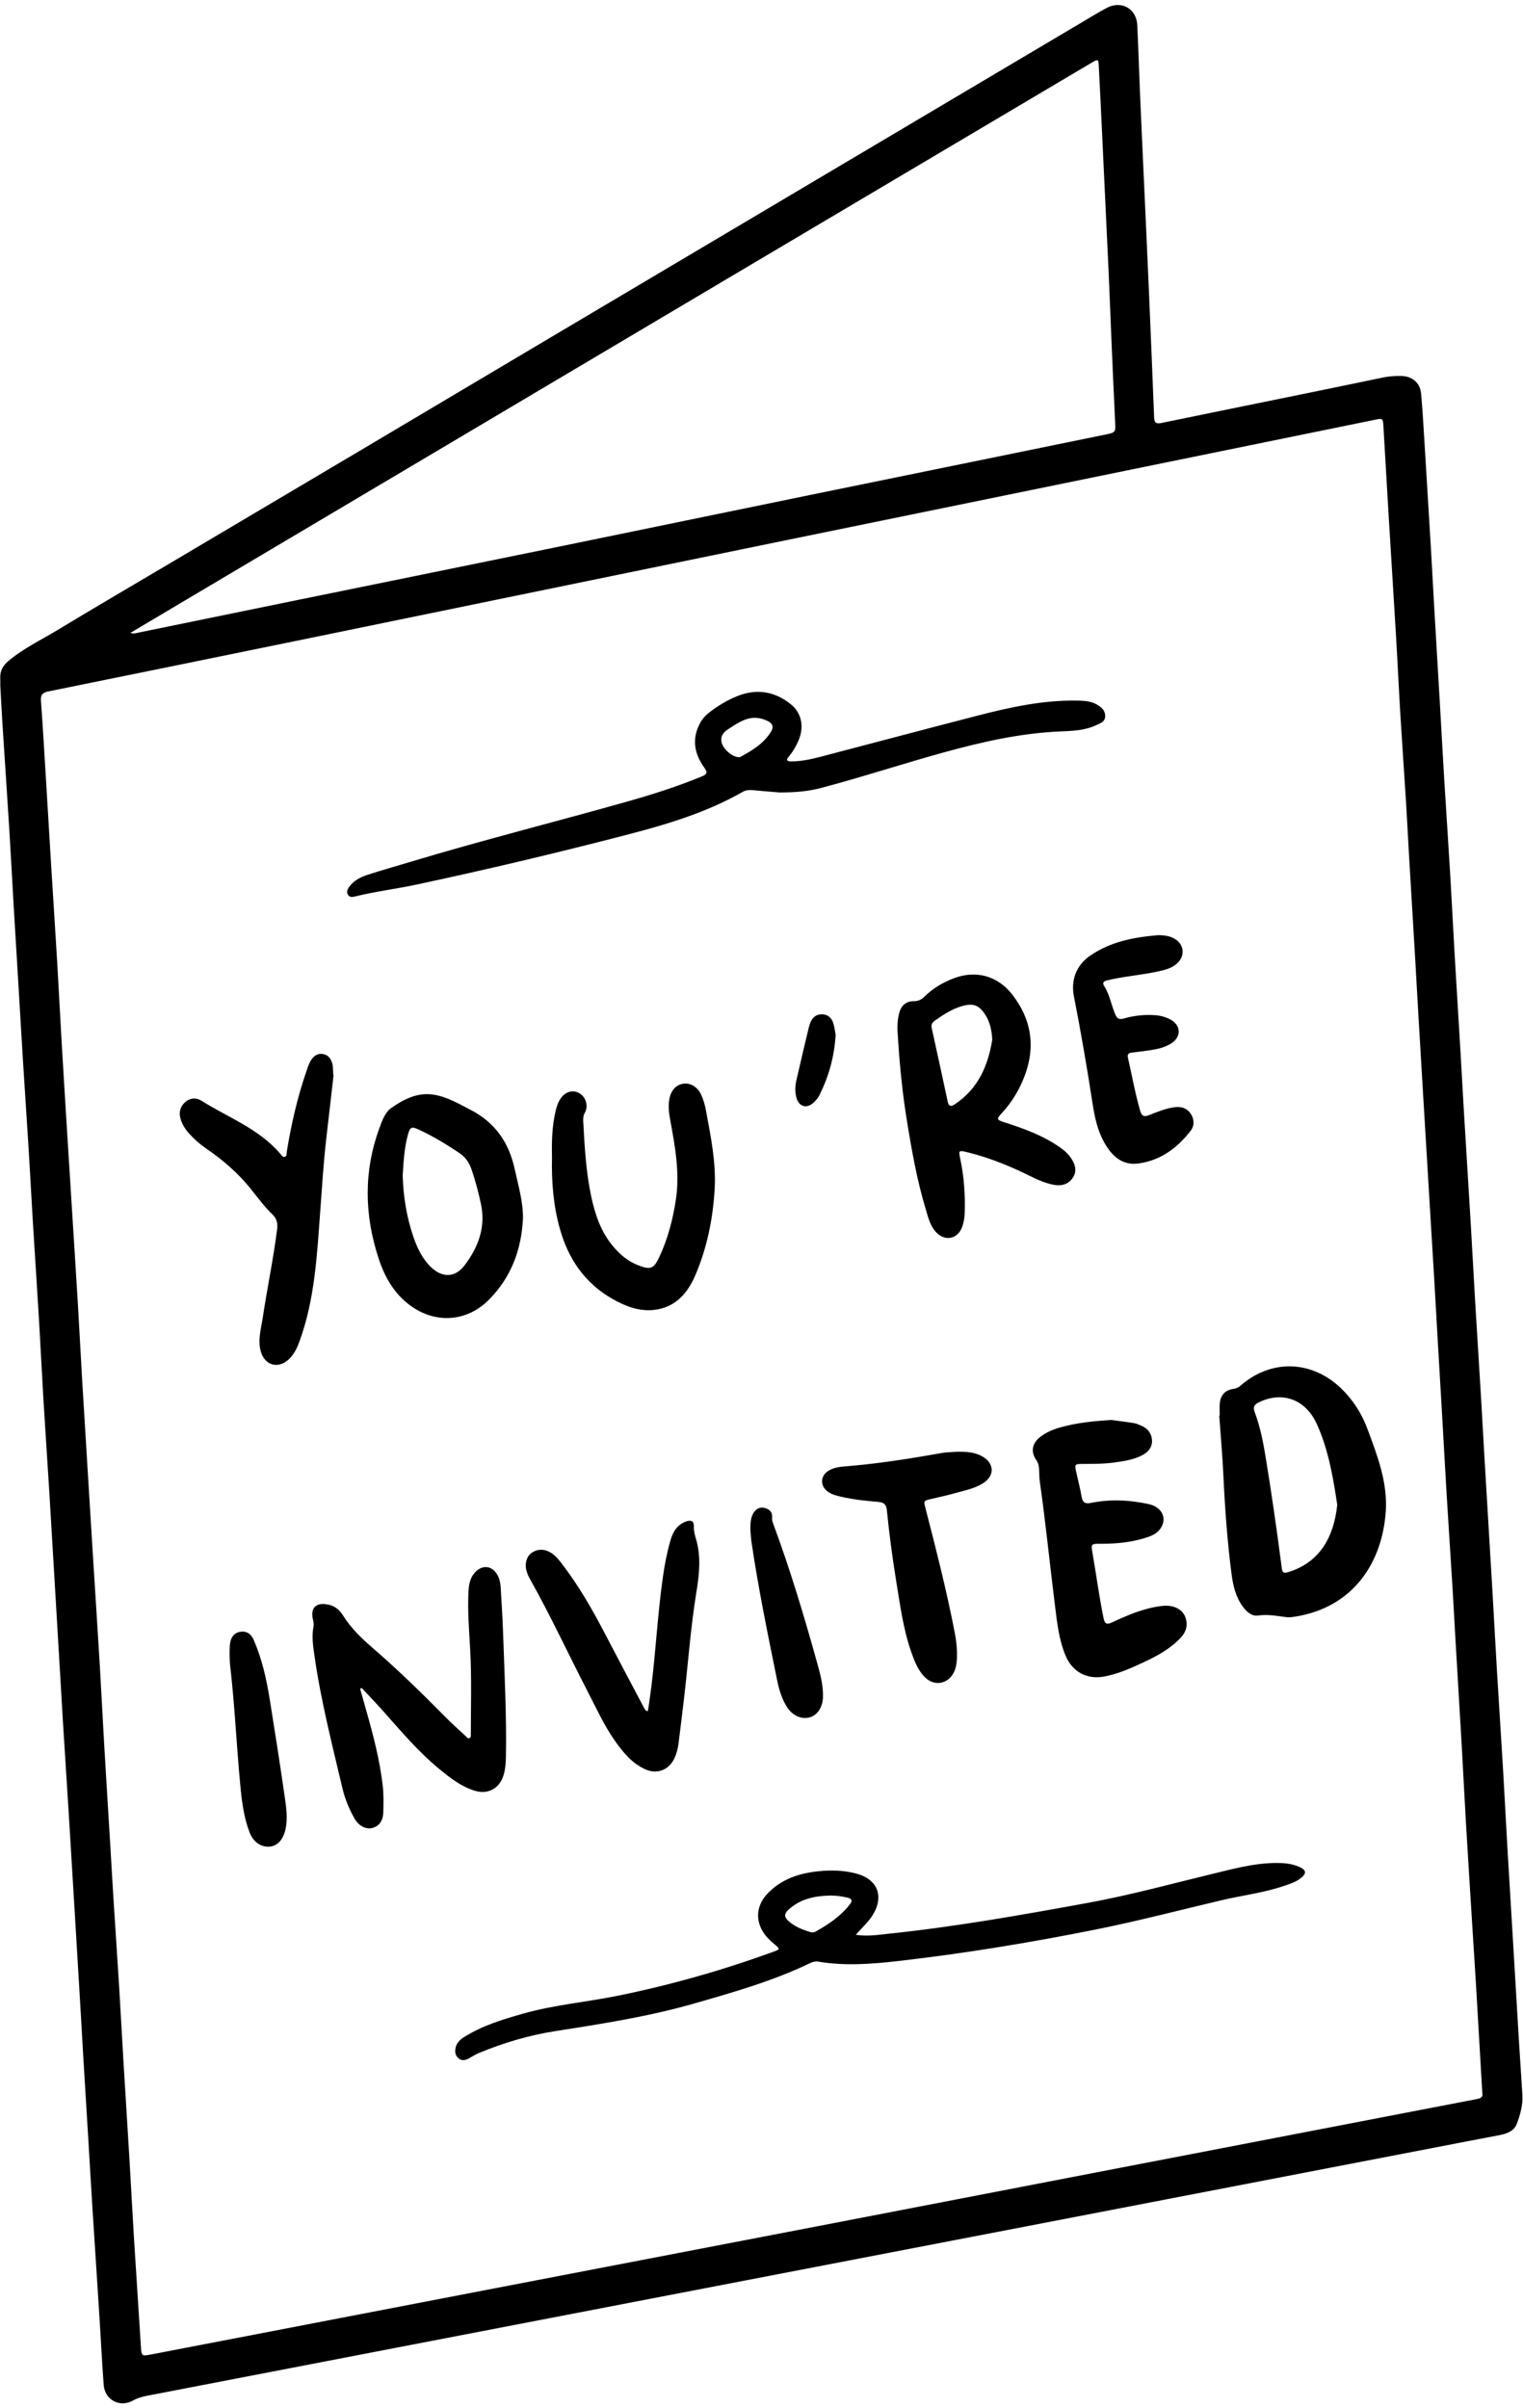 <?xml version="1.0" encoding="UTF-8"?>
<!DOCTYPE svg PUBLIC '-//W3C//DTD SVG 1.0//EN'
          'http://www.w3.org/TR/2001/REC-SVG-20010904/DTD/svg10.dtd'>
<svg height="2736.9" preserveAspectRatio="xMidYMid meet" version="1.0" viewBox="788.9 111.6 1731.0 2736.9" width="1731.0" xmlns="http://www.w3.org/2000/svg" xmlns:xlink="http://www.w3.org/1999/xlink" zoomAndPan="magnify"
><g id="change1_1"
  ><path d="M789.21,890.43c0-1.31,0.12-4.72-0.02-8.13c-0.33-7.93,2.85-13.94,8.89-19.07c17.08-14.51,37.29-24.05,56.24-35.53 c42.79-25.91,86.01-51.12,129.05-76.62c71.18-42.17,142.37-84.31,213.52-126.53c71.36-42.34,142.66-84.79,214.01-127.14 c113.13-67.14,226.28-134.23,339.42-201.35c88.37-52.42,176.74-104.84,265.12-157.25c10.29-6.1,20.47-12.39,31-18.05 c16.96-9.12,34.15,0.45,35.06,19.56c1.3,27.04,2.06,54.1,3.25,81.15c2.23,50.68,4.61,101.35,6.91,152.02 c1.01,22.18,2.04,44.36,2.97,66.54c2.06,48.74,4.13,97.47,6.02,146.22c0.24,6.23,2.83,7.26,8.39,6.11 c52.58-10.85,105.21-21.52,157.81-32.28c31.32-6.41,62.64-12.85,93.94-19.39c6.99-1.46,14.03-1.88,21.11-1.7 c12.25,0.33,21.06,7.81,22.18,20.06c1.77,19.43,2.82,38.92,4.03,58.4c2.45,39.42,4.84,78.85,7.18,118.28 c1.16,19.47,2.11,38.95,3.25,58.43c2.33,40.16,4.74,80.32,7.08,120.48c1.63,28,3.11,56.01,4.81,84 c2.18,35.79,4.62,71.56,6.76,107.35c1.73,28.96,3.11,57.95,4.8,86.91c2.27,38.94,4.71,77.87,7.02,116.81 c1.17,19.72,2.16,39.45,3.35,59.16c2.71,45.04,5.54,90.07,8.23,135.12c1.68,28.24,3.12,56.49,4.79,84.72 c2.29,38.45,4.73,76.89,7.05,115.34c1.16,19.23,2.13,38.47,3.27,57.7c3.25,54.78,6.58,109.55,9.8,164.33 c1.66,28.24,3.1,56.49,4.79,84.73c2.28,37.96,4.78,75.91,7.04,113.87c1.72,28.96,3.13,57.95,4.83,86.91 c2.67,45.77,5.47,91.53,8.21,137.3c1.6,26.78,3.13,53.57,4.77,80.35c1.29,21.17,2.76,42.33,4.05,63.5 c0.7,11.42-2.42,22.37-6.25,32.77c-3.2,8.69-11.9,11.54-20.66,13.19c-25.18,4.74-50.34,9.63-75.5,14.49 c-153.61,29.63-307.23,59.27-460.84,88.89c-105.93,20.42-211.86,40.8-317.79,61.21c-119.35,22.99-238.7,45.99-358.05,68.99 c-108.08,20.83-216.16,41.67-324.25,62.5c-5.52,1.06-10.71,2.6-15.77,5.41c-15.05,8.36-32.05-0.65-33.34-17.79 c-1.91-25.29-3.12-50.62-4.73-75.93c-2.64-41.62-5.41-83.24-8.04-124.86c-1.69-26.77-3.2-53.55-4.82-80.32 c-1.86-30.66-3.77-61.31-5.61-91.97c-1.15-19.23-2.18-38.46-3.32-57.69c-2.33-39.19-4.7-78.37-7.06-117.56 c-1.98-32.87-3.94-65.74-5.98-98.61c-2.31-37.23-4.74-74.45-7.06-111.68c-1.15-18.49-2.15-37-3.25-55.49 c-2.39-40.4-4.8-80.8-7.19-121.2c-1.53-25.81-3.01-51.62-4.61-77.43c-2.27-36.51-4.74-73.01-6.94-109.53 c-1.73-28.72-3.07-57.46-4.79-86.18c-2.23-37.23-4.72-74.45-6.99-111.68c-1.7-27.99-3.14-56-4.87-84 c-2.13-34.57-4.5-69.13-6.66-103.69c-1.67-26.77-3.17-53.55-4.78-80.32c-1.87-31.15-3.82-62.29-5.65-93.44 c-1.67-28.48-3.1-56.97-4.87-85.45c-2.56-41.14-5.36-82.26-7.99-123.39C790.71,918.85,790.06,905.7,789.21,890.43z M2473.8,2491.64 c-0.15-1.59-0.21-2.07-0.24-2.56c-2.38-40.89-4.73-81.79-7.15-122.68c-1.11-18.75-2.39-37.48-3.55-56.23 c-2.6-41.87-5.26-83.74-7.74-125.61c-1.74-29.45-3.15-58.92-4.84-88.37c-2.33-40.65-4.81-81.29-7.19-121.93 c-1.14-19.48-2.14-38.96-3.33-58.44c-2.14-34.81-4.46-69.62-6.57-104.44c-1.7-27.99-3.18-56-4.8-83.99 c-1.87-32.37-3.81-64.73-5.69-97.1c-1.12-19.23-2.14-38.47-3.28-57.7c-2.35-39.43-4.75-78.86-7.13-118.29 c-1.99-33.12-3.99-66.23-5.97-99.35c-1.85-30.91-3.69-61.82-5.5-92.73c-1.14-19.47-2.16-38.95-3.31-58.42 c-2.36-39.92-4.79-79.83-7.14-119.74c-1.19-20.21-2.14-40.43-3.41-60.63c-2.08-33.35-4.45-66.69-6.47-100.04 c-1.77-29.21-3.09-58.44-4.83-87.65c-2.76-46.48-5.74-92.95-8.54-139.43c-2.01-33.35-3.85-66.7-5.86-100.05 c-0.56-9.3-0.72-9.36-10.15-7.43c-92.31,18.85-184.61,37.7-276.91,56.58c-126.26,25.83-252.52,51.66-378.76,77.54 c-104.73,21.47-209.44,43.02-314.16,64.54c-79.61,16.36-159.21,32.79-238.83,49.1c-99.47,20.38-198.95,40.73-298.46,60.88 c-6.48,1.31-9.05,3.61-8.54,10.56c2.12,28.95,3.77,57.93,5.54,86.9c2.05,33.6,4.01,67.2,6.08,100.79 c2.29,37.23,4.75,74.45,6.97,111.69c1.74,29.21,3.13,58.44,4.85,87.65c2.31,39.19,4.77,78.38,7.19,117.57 c1.47,23.86,3,47.72,4.5,71.58c2.3,36.74,4.67,73.48,6.88,110.23c1.72,28.72,3.15,57.46,4.85,86.18 c2.31,38.95,4.75,77.89,7.13,116.83c1.6,26.05,3.18,52.11,4.81,78.16c2.68,42.84,5.48,85.66,8.06,128.51 c1.76,29.21,3.14,58.44,4.85,87.65c2.32,39.68,4.8,79.34,7.2,119.02c1.16,19.23,2.21,38.47,3.43,57.7 c2.12,33.59,4.42,67.17,6.49,100.77c1.74,28.23,3.2,56.48,4.9,84.71c2.29,38.21,4.74,76.41,7.02,114.62 c1.7,28.48,3.12,56.98,4.88,85.46c2.6,42.12,5.45,84.22,8.07,126.33c0.53,8.55,1.22,9.4,9.6,7.79 c38.12-7.29,76.22-14.65,114.32-21.99c92.51-17.82,185.02-35.65,277.54-53.45c122.96-23.66,245.92-47.25,368.87-70.94 c114.32-22.03,228.63-44.15,342.94-66.21c107.37-20.71,214.74-41.39,322.11-62.09c27.32-5.27,54.64-10.58,81.97-15.81 C2470.6,2496.89,2474.4,2496.05,2473.8,2491.64z M937.08,831c4.48,1.29,7.02,0.09,9.59-0.43c55.23-11.29,110.45-22.67,165.69-33.96 c103.77-21.2,207.57-42.3,311.34-63.56c95.87-19.64,191.7-39.51,287.57-59.17c111.41-22.85,222.85-45.58,334.27-68.37 c11.48-2.35,11.37-2.59,10.78-14.51c-1.59-32.15-2.94-64.31-4.33-96.46c-1.11-25.83-2.04-51.67-3.23-77.49 c-2.16-47.27-4.44-94.53-6.69-141.8c-1.4-29.47-2.74-58.95-4.31-88.42c-0.44-8.26-0.81-8.3-8.39-3.81 c-55.84,33.09-111.67,66.2-167.51,99.31c-81.03,48.04-162.07,96.07-243.08,144.13c-104.74,62.13-209.47,124.29-314.2,186.43 c-101.37,60.15-202.75,120.29-304.13,180.44C979.7,805.63,958.99,817.97,937.08,831z"
    /><path d="M1761.53,2310.79c13.54,2.1,25.62,0.01,37.57-1.24c75.77-7.91,150.74-21.26,225.61-34.92 c48.49-8.85,96.11-21.92,144.02-33.53c25.34-6.14,50.64-13.01,77.16-11.79c7.42,0.34,14.56,1.73,21.21,5.02 c6.16,3.04,6.63,6.46,1.41,11.09c-5.8,5.14-13.18,7.38-20.29,9.82c-22.72,7.78-46.61,10.58-69.88,16.04 c-47.99,11.25-95.72,23.83-144.03,33.5c-74.4,14.89-149.29,27.25-224.72,35.85c-30.05,3.43-60.27,5.75-90.46,0.68 c-3.24-0.55-6.26,0.11-9.22,1.53c-42.18,20.39-87.02,33.13-131.85,46c-51.52,14.79-104.29,23.06-157.1,31.28 c-30.26,4.71-59.52,13.29-87.8,25.07c-3.8,1.58-7.33,3.85-10.95,5.86c-3.82,2.11-7.71,3.43-11.66,0.53 c-4.33-3.18-4.79-7.8-3.78-12.55c1.14-5.33,4.79-8.92,9.26-11.76c20.67-13.14,43.83-20.16,67.06-26.78 c35.31-10.05,71.98-13.13,107.84-20.4c60.13-12.19,119.01-28.96,176.69-49.91c8.19-2.98,8.05-3.13,1.71-8.5 c-4.47-3.79-8.86-7.73-12.17-12.62c-10.14-14.97-8.65-31.92,4.4-45.45c15.75-16.32,36.02-22.9,57.87-25.08 c14.11-1.41,28.31-1.06,42.2,2.53c25.14,6.51,32.63,26.34,18.57,48.21C1775.27,2296.94,1768.43,2302.84,1761.53,2310.79z M1732.06,2266.19c-17.43,0.41-33.77,3.84-47.17,16.25c-5.04,4.67-4.51,8.52,0.25,12.75c7.3,6.49,16.09,9.98,25.26,12.62 c1.51,0.44,3.62,0.36,4.95-0.38c14.99-8.3,29.12-17.74,39.74-31.56c2.97-3.86,1.73-6.26-2.75-7.28 C1745.69,2267.08,1738.95,2266.06,1732.06,2266.19z"
    /><path d="M1674.75,1012.35c-6.36-0.54-18.02-1.43-29.67-2.55c-4.24-0.41-8.23-0.32-12.04,1.86 c-40.89,23.39-85.56,36.81-130.71,48.54c-79.6,20.69-159.63,39.69-240.07,56.87c-23.14,4.94-46.7,7.82-69.71,13.46 c-2.86,0.7-6.01,1.3-8.02-1.65c-2.11-3.09-0.83-6.25,1.01-8.88c5.29-7.58,13.25-11.53,21.65-14.24 c15.56-5.02,31.3-9.44,46.95-14.16c82.49-24.91,166.09-45.81,248.98-69.28c28.18-7.98,56.06-16.91,83.19-28.08 c6.16-2.54,7.23-4.31,3.05-10.11c-11.59-16.08-14.52-33.31-4.31-51.46c2.32-4.13,5.34-7.58,9.01-10.48 c10.01-7.92,20.88-14.52,32.69-19.3c22.09-8.93,42.87-5.49,61.11,9.32c12.22,9.93,14.95,25.33,9.04,40 c-2.84,7.06-6.7,13.54-11.5,19.48c-1,1.24-2.79,2.76-1.42,4.42c0.71,0.86,2.67,0.91,4.07,0.92c11.58,0.05,22.8-2.45,33.89-5.35 c59.74-15.61,119.39-31.55,179.18-46.96c37.15-9.57,74.61-17.6,113.34-16.75c7.4,0.16,14.71,0.7,21.24,4.52 c4.94,2.89,9.32,6.43,9.33,12.98c0.01,6.63-5.4,8.13-9.93,10.29c-13.15,6.28-27.55,6.65-41.57,7.26 c-44.7,1.96-87.79,11.67-130.77,23.48c-47.07,12.94-93.44,28.26-140.63,40.73C1708.39,1010.85,1694.31,1012.37,1674.75,1012.35z M1628.48,972.23c0.43-0.05,1.27,0.08,1.86-0.24c13.75-7.49,27.13-15.53,35.33-29.56c2.65-4.54,1.19-8.58-3.59-10.95 c-7.41-3.68-15.12-5.24-23.33-2.85c-7.84,2.29-14.51,6.79-21.26,11.15c-5.84,3.77-10.44,8.26-8.31,16.13 C1611.26,963.54,1621.25,972.07,1628.48,972.23z"
    /><path d="M2175.21,1720.56c0-4.63-0.35-9.3,0.07-13.9c0.88-9.5,6.33-15.15,15.66-16.4c3.07-0.41,5.47-1.5,7.77-3.53 c34.68-30.5,80.95-29.19,114.35,2.88c13.67,13.13,23.51,28.66,30.06,46.24c11.19,30.02,22.87,60.5,20.85,92.94 c-3.62,58.13-36.56,110.34-104.13,120.52c-2.88,0.43-5.89,0.79-8.75,0.44c-10.7-1.32-21.13-3.48-32.23-1.83 c-7.21,1.07-13.12-4.26-17.52-10.3c-8.04-11.04-11-23.83-12.71-36.99c-4.82-37.02-7.47-74.21-9.23-111.49 c-1.08-22.88-3.12-45.72-4.73-68.57C2174.85,1720.58,2175.03,1720.57,2175.21,1720.56z M2308.77,1822.02 c-4.47-29.61-9.66-61.79-23.09-91.54c-12.94-28.69-39.59-37.8-65.97-24.94c-5.02,2.45-6.94,5.14-4.83,10.84 c5.77,15.6,9.27,31.85,11.98,48.22c7.08,42.81,13.23,85.76,18.79,128.79c0.55,4.27,1.06,6.99,6.61,5.37 C2289.63,1887.83,2305.09,1857.56,2308.77,1822.02z"
    /><path d="M1198.25,2031.15c2.4,8.57,4.77,17.15,7.2,25.72c7.88,27.72,15.1,55.56,18.44,84.28c1.16,10,0.93,19.99,0.69,29.97 c-0.25,10.23-4.79,16.35-12.71,18.31c-7.06,1.76-15.21-2.4-19.92-10.6c-6.23-10.86-10.98-22.45-13.84-34.57 c-11.69-49.63-24.38-99.07-31.65-149.62c-1.62-11.29-3.48-22.7-1.25-34.2c0.71-3.69-0.62-7.23-1.16-10.84 c-1.49-9.89,3.82-15.58,13.79-14.72c9.18,0.8,15.61,4.41,21.04,13.12c8.87,14.24,21.26,26.12,33.98,37.1 c28.66,24.74,55.65,51.19,82.22,78.1c7.53,7.63,15.56,14.78,23.41,22.09c1.17,1.09,2.3,2.95,4.3,1.81 c1.45-0.83,1.23-2.57,1.23-3.98c0.05-32.2,1.02-64.41-0.73-96.6c-1.21-22.15-3.12-44.31-1.89-66.53 c0.42-7.57,1.87-15.08,7.29-21.04c8.45-9.28,19.91-7.84,25.83,3.26c2.34,4.39,3.21,9.19,3.47,14.11 c0.91,16.8,2.11,33.58,2.67,50.39c1.59,47.29,4.13,94.57,3.25,141.92c-0.13,6.87-0.61,13.67-2.53,20.27 c-4.48,15.43-17.63,22.85-32.96,18.12c-15.48-4.76-28.03-14.63-40.3-24.72c-23.66-19.47-43.34-42.81-63.57-65.62 c-8-9.02-16.42-17.66-24.64-26.48C1199.36,2030.53,1198.81,2030.84,1198.25,2031.15z"
    /><path d="M1808.95,1282.74c-0.2-6.63,0.23-13.21,1.93-19.62c2.31-8.72,7.88-13.56,16.76-13.53c5.16,0.01,8.7-1.95,12.18-5.36 c9.73-9.53,21.27-16.28,34.01-20.98c24.76-9.13,49.21-2.2,65.46,18.68c23.66,30.41,26.99,63.38,11.82,98.45 c-5.75,13.3-13.4,25.43-23.32,36.11c-6.65,7.17-6.38,7.9,3.26,11c22.83,7.33,45.26,15.51,64.83,29.9 c4.58,3.37,8.46,7.37,11.4,12.24c4.22,6.97,5.65,14.11,0.53,21.24c-4.95,6.9-12.06,8.86-20.07,7.61 c-13.5-2.11-25.24-8.96-37.35-14.63c-20.17-9.45-40.84-17.4-62.51-22.66c-9.16-2.22-9.63-1.93-7.71,6.98 c4.39,20.4,5.86,41.01,5.21,61.83c-0.17,5.43-0.99,10.7-2.77,15.79c-4.99,14.33-19.71,17.39-30,6.17 c-6.51-7.1-8.65-16.25-11.33-25.12c-10.48-34.66-16.64-70.23-22.32-105.91C1813.79,1348.37,1810.9,1315.61,1808.95,1282.74z M1916.67,1293.5c-0.55-11.44-2.89-20.51-7.74-28.2c-7.07-11.21-13.98-13.82-26.64-10.12c-11.65,3.41-21.63,9.92-31.36,16.9 c-2.93,2.11-3.8,4.72-3.02,8.26c6.12,27.83,12.21,55.66,18.16,83.52c1.1,5.15,3.35,5.95,7.58,3.19 C1900.33,1349.62,1911.78,1323.45,1916.67,1293.5z"
    /><path d="M2052.14,1725.61c7.18,0.99,16.61,2.14,25.99,3.66c2.83,0.46,5.53,1.87,8.22,3.01c7.19,3.04,11.38,8.68,11.88,16.26 c0.52,7.88-4.13,13.41-10.76,16.96c-10.07,5.4-21.26,6.93-32.38,8.49c-11.88,1.66-23.84,1.51-35.8,1.6 c-8.94,0.06-9.12,0.33-7.15,9.32c2.03,9.3,4.47,18.52,6.08,27.89c1.13,6.53,3.81,8.44,10.46,7.1c22.07-4.47,44.18-3.46,66.06,1.41 c14.55,3.24,20.67,15.49,13.76,26.78c-3.33,5.45-8.66,8.42-14.57,10.46c-17.53,6.03-35.64,7.88-54.05,7.79 c-10.98-0.05-11.08,0.04-9.18,10.98c4.26,24.51,7.48,49.2,12.48,73.6c1.29,6.31,3.54,7.59,9.36,4.9 c17.73-8.2,35.63-16.01,55.28-18.6c3.66-0.48,7.25-0.77,10.91-0.18c8.34,1.33,14.94,5.35,17.66,13.48 c2.76,8.23,0.71,15.92-5.29,22.36c-12.06,12.96-27.35,21.13-43.09,28.47c-14.15,6.6-28.46,12.93-43.95,15.86 c-19.75,3.74-36.4-5.23-44.16-23.95c-7.67-18.51-9.64-38.28-12.09-57.86c-5.8-46.46-10.45-93.06-17.05-139.42 c-0.69-4.81-0.6-9.73-0.86-14.6c-0.2-3.71-1.03-7.1-3.24-10.29c-6.37-9.22-4.83-18.64,3.98-25.74c6.97-5.62,15.08-8.96,23.59-11.36 C2012.41,1728.86,2031.07,1726.91,2052.14,1725.61z"
    /><path d="M1383.31,1496.46c-1.73,35.6-13.42,67.13-38.96,92.71c-24.96,25.01-60.63,27.37-89.25,6.26 c-18.23-13.45-28.9-32.21-35.8-53.15c-16.31-49.51-17.27-99.11,0.84-148.48c3.12-8.5,6.36-17.91,13.69-23.01 c14.35-9.99,30.13-18,48.65-14.83c14.89,2.55,27.77,10.2,41.03,17.01c27.84,14.29,43.76,37.07,50.32,67.23 C1377.88,1458.77,1383.44,1477.06,1383.31,1496.46z M1246.57,1447.94c0.79,24.23,4.54,47.29,12.2,69.6 c4.46,13.01,10.37,25.36,20.65,34.97c12.54,11.72,27,11.14,37.35-2.46c15.82-20.77,24.51-43.83,18.66-70.49 c-2.88-13.11-6.24-26.1-10.63-38.82c-2.57-7.46-6.77-13.72-13.13-18.05c-15.13-10.3-30.81-19.77-47.47-27.42 c-7.46-3.42-9.34-2.39-11.53,5.51C1248.32,1416.41,1247.55,1432.51,1246.57,1447.94z"
    /><path d="M1168.04,1333.6c-2.82,24.46-5.68,48.92-8.45,73.39c-3.05,26.9-4.68,53.92-6.69,80.92 c-3.74,50.34-6.12,100.92-23.88,149.04c-2.83,7.68-6.34,14.83-12.56,20.31c-11.79,10.4-26.36,6.21-30.93-8.8 c-4.04-13.27,0.06-26.2,2-39.11c5.05-33.53,12.05-66.74,16.33-100.41c0.88-6.93-0.35-12.22-5.46-17.12 c-9.17-8.8-16.66-19.11-24.6-29c-14.5-18.05-31.81-32.96-50.87-45.95c-6.89-4.7-13.04-10.25-18.69-16.36 c-4.53-4.9-8.05-10.41-10.03-16.84c-2.32-7.52-0.64-14.14,5.15-19.33c5.59-5.01,12.7-5.27,18.49-1.61 c30.59,19.29,65.66,32,89.93,60.66c1.21,1.42,2.46,3.62,4.6,3.16c2.82-0.61,2.11-3.5,2.43-5.51c5.06-31.38,12.1-62.28,22.53-92.35 c1.59-4.6,2.98-9.34,5.97-13.3c3.14-4.14,7.11-6.7,12.6-5.73c5.38,0.95,8.55,4.37,10.18,9.4c0.45,1.39,0.93,2.81,1.06,4.25 c0.29,3.4,0.37,6.81,0.53,10.22C1167.8,1333.56,1167.92,1333.58,1168.04,1333.6z"
    /><path d="M1416.29,1427.25c-0.41-17.85-0.02-35.63,4.17-53.12c1.26-5.26,2.92-10.33,6.21-14.73c5.55-7.41,14.08-9.37,21.25-4.85 c7.03,4.44,9.88,14.48,5.71,21.77c-1.85,3.24-2.02,6.48-1.84,9.86c1.52,28.5,3.09,57.01,9,85.04c4.37,20.73,11.06,40.52,24.98,57.1 c7.8,9.29,16.91,16.93,28.31,21.41c14.01,5.51,17.82,4.21,24.15-9.3c9.7-20.7,15.4-42.58,18.83-65.18 c4.67-30.81-0.93-60.76-6.45-90.79c-1.4-7.65-2.4-15.4-1-23.26c1.78-10.02,7.43-16.52,15.86-17.78 c8.17-1.23,16.16,3.52,20.34,12.48c2.69,5.76,4.36,11.9,5.51,18.17c5.47,29.76,11.68,59.45,9.79,89.99 c-2.06,33.38-8.61,65.81-21.77,96.66c-9,21.1-22.91,37.19-47.37,39.82c-16.94,1.82-32.36-4.25-46.69-12.37 c-31.43-17.81-50.4-45.43-60.01-79.72C1417.81,1481.92,1415.65,1454.71,1416.29,1427.25z"
    /><path d="M1525.36,2056.33c1.28-9.07,2.69-18.12,3.81-27.21c5.16-41.63,7.23-83.59,13.17-125.15c1.97-13.8,4.6-27.46,8.4-40.85 c2.8-9.89,7.54-18.59,18.25-22.24c5.55-1.89,8.72-0.32,8.52,5.79c-0.17,5,1.09,9.63,2.48,14.33c5.89,20.02,3.7,40.17,0.42,60.23 c-6.69,40.97-9.47,82.38-14.38,123.56c-1.94,16.23-3.87,32.45-5.95,48.66c-0.78,6.07-2.31,11.98-5.06,17.51 c-6.21,12.5-19.21,17.54-32.01,12.03c-15.19-6.54-25.31-18.8-34.58-31.8c-12.53-17.57-21.41-37.23-31.26-56.28 c-22.3-43.13-42.68-87.25-66.51-129.6c-1.54-2.73-2.67-5.78-3.51-8.81c-2.07-7.44,0.42-16.06,5.89-19.82 c6.64-4.57,13.76-4.66,20.78-0.87c5.48,2.96,9.4,7.7,13.15,12.54c19.35,25,34.98,52.29,49.55,80.26 c14.66,28.14,29.55,56.15,44.37,84.2c0.66,1.24,1.57,2.35,2.36,3.52C1523.95,2056.34,1524.66,2056.34,1525.36,2056.33z"
    /><path d="M2105.23,1174.58c6.97,0.03,13.7,0.8,19.7,4.69c9.37,6.07,10.81,17.57,3.36,25.82c-5,5.53-11.57,7.89-18.53,9.62 c-18.75,4.65-38.08,5.93-56.93,9.96c-2.15,0.46-4.29,0.94-6.42,1.48c-3.33,0.85-4.61,2.85-2.67,5.93 c6.18,9.8,8.11,21.25,12.42,31.79c2.2,5.39,4.41,7.08,10.22,5.38c11.05-3.24,22.46-4.43,34.03-3.82 c6.95,0.37,13.51,1.97,19.54,5.47c11.09,6.44,11.61,18.9,0.98,26.13c-7.23,4.91-15.56,6.91-24.06,8.17 c-7.24,1.07-14.49,2.06-21.76,2.87c-3.82,0.42-5.06,2.14-4.21,5.86c4.6,20.22,8.17,40.66,13.99,60.61c1.63,5.58,4.29,6.78,9.63,4.7 c9.53-3.71,19.04-7.73,29.29-9.11c7.24-0.97,13.85,0.83,18.16,6.99c4.29,6.12,4.75,13.72,0.46,19.37 c-15.05,19.82-34.32,34.11-59.54,37.57c-18.48,2.54-30.22-8.48-38.7-23.44c-7.83-13.82-11.14-29.22-13.5-44.63 c-6.26-40.76-13.26-81.35-21.19-121.82c-3.58-18.26,2.28-35.32,18.85-46.59C2051.52,1181.79,2077.99,1176.85,2105.23,1174.58z"
    /><path d="M1877.36,1761.69c9.61,0,19.05,0.31,27.76,5.2c14.01,7.87,14.64,22,1.23,30.56c-9.66,6.16-20.83,8.2-31.6,11.25 c-8.91,2.53-17.98,4.55-27.02,6.6c-9.26,2.1-9.18,1.99-6.88,10.92c12.16,47.26,24.26,94.54,33.44,142.5 c1.79,9.36,2.59,18.84,2.19,28.4c-0.23,5.43-1.09,10.7-3.58,15.57c-6.68,13.09-21.88,15.9-32.44,5.68 c-8.3-8.03-12.27-18.77-15.96-29.31c-9.07-25.94-12.57-53.13-16.98-80.09c-4.37-26.72-7.9-53.57-10.61-80.51 c-0.58-5.78-2.45-9.06-9.19-9.64c-14.32-1.24-28.67-2.66-42.73-5.94c-4.99-1.16-9.98-2.34-14.37-5.21 c-10.16-6.64-9.79-18.94,0.81-24.86c5.01-2.79,10.64-3.84,16.19-4.28c37.48-2.93,74.54-8.78,111.52-15.36 C1865.11,1762.1,1871.28,1762.15,1877.36,1761.69z"
    /><path d="M1049.8,1990.84c0.15-3.05-0.02-7.49,0.66-11.79c1.08-6.89,4.97-11.86,12.17-12.77c6.88-0.87,11.66,2.69,14.41,8.91 c9.75,22.05,14.8,45.39,18.6,69.02c5.83,36.34,11.57,72.71,16.77,109.14c1.74,12.22,3.72,24.61,1.09,37.09 c-2.43,11.54-8.72,19.01-17.45,20.05c-9.98,1.19-19.11-4.81-23.47-16.08c-6.66-17.23-8.84-35.43-10.57-53.65 c-4.3-45.35-6.31-90.89-11.55-136.16C1049.99,2000.49,1050.05,1996.32,1049.8,1990.84z"
    /><path d="M1641.71,1849.91c0.27-6.37-0.03-12.74,3.53-18.49c3.05-4.93,7.36-7.25,12.99-5.74c5.49,1.47,8.92,4.96,8.2,11.19 c-0.3,2.54,0.59,4.81,1.44,7.09c19.23,51.97,35.14,104.99,49.94,158.36c3.45,12.44,6.82,24.97,6.47,38.09 c-0.3,11.43-6.1,20.55-14.69,23.09c-9.61,2.84-19.7-1.53-26.17-11.53c-6.2-9.6-9.22-20.48-11.45-31.46 c-10.53-51.86-21.21-103.69-28.93-156.07C1642.32,1859.65,1642.14,1854.76,1641.71,1849.91z"
    /><path d="M1738.66,1287.87c-1.48,25.22-7.89,47.34-18.32,68.34c-1.74,3.5-4.28,6.54-7.24,9.14c-7.44,6.52-15.83,4.23-18.78-5.31 c-2.14-6.93-1.73-14.09-0.16-21.02c4.53-20,9.33-39.93,14.08-59.87c0.45-1.89,1.09-3.76,1.83-5.56c2.5-6.08,7.17-9.39,13.66-9.08 c6.25,0.29,10.45,4.24,12.25,10C1737.49,1279.35,1738.01,1284.51,1738.66,1287.87z"
  /></g
></svg
>
